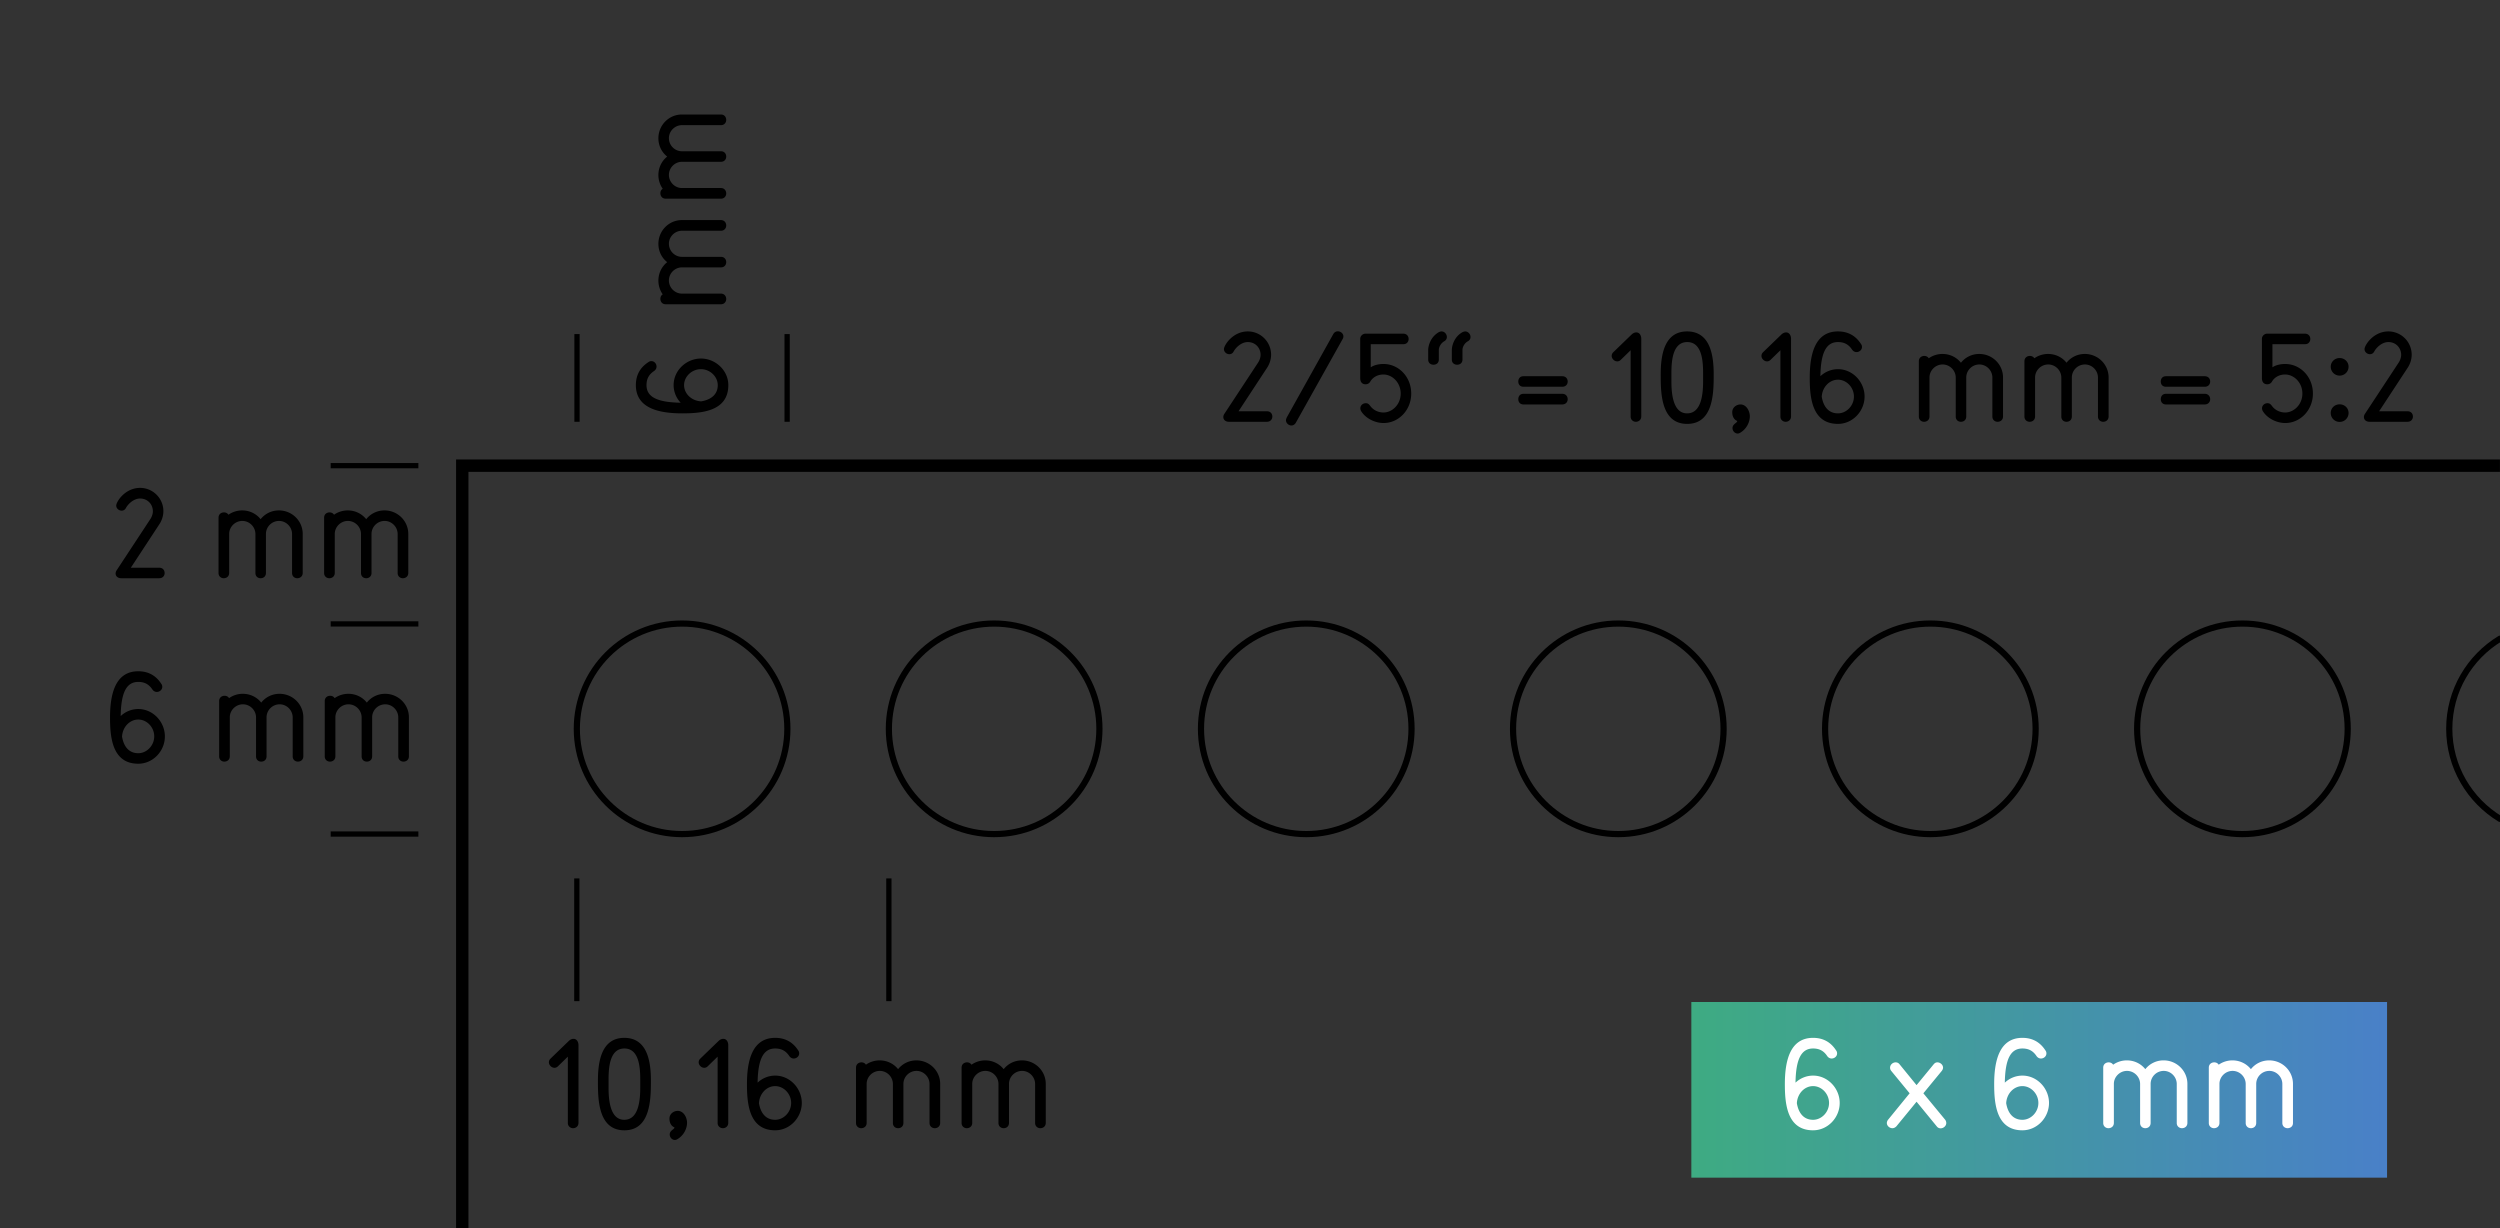 <svg version="1.1" xmlns="http://www.w3.org/2000/svg" x="0" y="0" width="403.939" height="198.42" viewBox="0 0 403.939 198.42" xml:space="preserve"><rect x="0" y="0" width="403.939" height="198.42" fill="#333333" stroke="none"/><linearGradient id="a" gradientUnits="userSpaceOnUse" x1="273.279" y1="176.09" x2="385.69" y2="176.09"><stop offset="0" stop-color="#3eab82"/><stop offset="1" stop-color="#4980c8"/></linearGradient><path fill="url(#a)" d="M273.28 161.899h112.41v28.381H273.28z"/><path fill="none" stroke="#000" stroke-width="2" stroke-miterlimit="10" d="M74.69 198.42V75.24h329.24"/><path d="M22.34 123.399c-4.22 0-4.561-4.299-4.561-7.459 0-3.74.82-7.48 4.561-7.48 1.68 0 2.88.74 3.7 2 .14.18.18.34.18.52 0 .461-.42.82-.88.82-.26 0-.521-.119-.72-.4-.521-.779-1.2-1.219-2.28-1.219-1.9 0-2.78 1.699-2.84 5.52a4.132 4.132 0 0 1 2.84-1.141c2.4 0 4.3 2.08 4.3 4.42.01 2.339-1.89 4.419-4.3 4.419zm0-7.138c-1.38 0-2.54 1.199-2.62 2.76.26 1.56 1.08 2.68 2.62 2.68 1.38 0 2.58-1.24 2.58-2.721 0-1.48-1.19-2.719-2.58-2.719zM48.13 123.06c-.42 0-.84-.299-.84-.84v-6.3c0-1.159-.96-2.12-2.101-2.12-1.18 0-2.12.961-2.12 2.1v6.301c0 .561-.399.859-.859.859-.44 0-.84-.299-.84-.84v-6.3c0-1.159-.96-2.12-2.12-2.12s-2.12.961-2.12 2.1v6.301c0 .561-.42.859-.88.859-.42 0-.84-.299-.84-.84v-8.939c0-.58.439-.86.88-.86.279 0 .56.12.72.38a3.86 3.86 0 0 1 2.22-.699c1.2 0 2.28.539 2.98 1.42.7-.881 1.76-1.42 2.96-1.42 2.12 0 3.84 1.699 3.84 3.799v6.301c0 .559-.42.858-.88.858zM65.19 123.06c-.42 0-.84-.299-.84-.84v-6.3c0-1.159-.96-2.12-2.1-2.12-1.181 0-2.12.961-2.12 2.1v6.301c0 .561-.4.859-.86.859-.439 0-.84-.299-.84-.84v-6.3c0-1.159-.96-2.12-2.12-2.12s-2.12.961-2.12 2.1v6.301c0 .561-.42.859-.88.859-.42 0-.84-.299-.84-.84v-8.939c0-.58.44-.86.88-.86.28 0 .561.12.72.38a3.86 3.86 0 0 1 2.221-.699c1.2 0 2.279.539 2.979 1.42.7-.881 1.76-1.42 2.96-1.42 2.12 0 3.84 1.699 3.84 3.799v6.301c0 .559-.42.858-.88.858zM25.73 93.43H19.6c-.58 0-.92-.34-.92-.76 0-.18.061-.36.18-.54l5.46-8.3c.24-.38.381-.84.381-1.2 0-1.18-.881-2.08-2.061-2.08-1.06 0-1.96.9-2.3 1.54-.16.3-.42.42-.68.42-.46 0-.881-.36-.881-.82 0-.62 1.421-2.86 3.86-2.86 2.08 0 3.76 1.7 3.76 3.76 0 .8-.279 1.58-.68 2.16l-4.58 6.98h4.58c.58 0 .88.4.88.86.011.42-.289.84-.869.84zM48.03 93.43c-.42 0-.84-.3-.84-.84v-6.3c0-1.16-.96-2.12-2.1-2.12-1.18 0-2.12.96-2.12 2.1v6.3c0 .56-.4.86-.86.86-.439 0-.84-.3-.84-.84v-6.3c0-1.16-.96-2.12-2.12-2.12-1.159 0-2.12.96-2.12 2.1v6.3c0 .56-.42.86-.88.86-.42 0-.84-.3-.84-.84v-8.94c0-.58.44-.86.88-.86.28 0 .561.12.721.38.619-.44 1.399-.7 2.22-.7 1.2 0 2.28.54 2.979 1.42.7-.88 1.761-1.42 2.96-1.42 2.12 0 3.841 1.7 3.841 3.8v6.3c-.001.56-.421.86-.881.86zM65.09 93.43c-.42 0-.84-.3-.84-.84v-6.3c0-1.16-.96-2.12-2.101-2.12-1.18 0-2.12.96-2.12 2.1v6.3c0 .56-.399.86-.859.86-.44 0-.84-.3-.84-.84v-6.3c0-1.16-.96-2.12-2.12-2.12s-2.12.96-2.12 2.1v6.3c0 .56-.42.86-.88.86-.42 0-.84-.3-.84-.84v-8.94c0-.58.439-.86.88-.86.279 0 .56.12.72.38.62-.44 1.4-.7 2.22-.7 1.2 0 2.28.54 2.98 1.42.7-.88 1.76-1.42 2.96-1.42 2.12 0 3.84 1.7 3.84 3.8v6.3c0 .56-.42.86-.88.86z"/><path fill="none" stroke="#000" stroke-width=".85" stroke-miterlimit="10" d="M67.6 75.24H53.43M67.6 100.81H53.43M67.6 134.761H53.43"/><path d="M117.68 62.23c0 4.22-4.3 4.56-7.46 4.56-3.74 0-7.479-.82-7.479-4.56 0-1.68.739-2.88 2-3.7.18-.14.34-.18.52-.18.46 0 .82.42.82.88 0 .26-.12.52-.4.72-.78.52-1.22 1.2-1.22 2.28 0 1.9 1.7 2.78 5.52 2.84a4.136 4.136 0 0 1-1.14-2.84c0-2.4 2.08-4.3 4.42-4.3 2.329 0 4.419 1.9 4.419 4.3zm-7.15 0c0 1.38 1.2 2.54 2.761 2.62 1.56-.26 2.68-1.08 2.68-2.62 0-1.38-1.24-2.58-2.72-2.58-1.481 0-2.721 1.2-2.721 2.58zM117.34 36.44c0 .42-.3.84-.84.84h-6.3c-1.16 0-2.12.96-2.12 2.1 0 1.18.96 2.12 2.1 2.12h6.3c.561 0 .86.4.86.86 0 .44-.3.84-.84.84h-6.3c-1.16 0-2.12.96-2.12 2.12 0 1.16.96 2.12 2.1 2.12h6.3c.561 0 .86.42.86.88 0 .42-.3.84-.84.84h-8.94c-.58 0-.859-.44-.859-.88 0-.28.119-.56.38-.72-.44-.62-.7-1.4-.7-2.22 0-1.2.54-2.28 1.42-2.98-.88-.7-1.42-1.76-1.42-2.96 0-2.12 1.7-3.84 3.8-3.84h6.3c.559 0 .859.42.859.88zM117.34 19.38c0 .42-.3.84-.84.84h-6.3c-1.16 0-2.12.96-2.12 2.1 0 1.18.96 2.12 2.1 2.12h6.3c.561 0 .86.4.86.86 0 .44-.3.84-.84.84h-6.3c-1.16 0-2.12.96-2.12 2.12 0 1.16.96 2.12 2.1 2.12h6.3c.561 0 .86.42.86.88 0 .42-.3.84-.84.84h-8.94c-.58 0-.859-.44-.859-.88 0-.28.119-.56.38-.72-.44-.62-.7-1.4-.7-2.22 0-1.2.54-2.28 1.42-2.98-.88-.7-1.42-1.76-1.42-2.96 0-2.12 1.7-3.84 3.8-3.84h6.3c.559 0 .859.42.859.88z"/><path fill="none" stroke="#000" stroke-width=".85" stroke-miterlimit="10" d="M127.18 68.15V53.98M93.23 68.15V53.98M93.2 141.931v19.83M143.62 141.931v19.83"/><g><path d="M92.59 182.29c-.42 0-.84-.32-.84-.84v-10.721l-1.601 1.561c-.18.18-.38.24-.56.24-.48 0-.9-.44-.9-.881 0-.219.08-.42.261-.6l2.979-2.88c.24-.22.5-.319.74-.319.56 0 .8.56.8 1.02v12.561c.001.539-.419.859-.879.859zM100.89 182.63c-4.28 0-4.28-5.08-4.28-8 0-2.82.44-6.939 4.261-6.939 3.819 0 4.3 4.02 4.3 6.939-.001 3.04-.081 8-4.281 8zm2.56-8c0-1.76-.04-5.22-2.561-5.22-2.52 0-2.56 3.46-2.56 5.22v1.12c0 2.08.279 5.181 2.54 5.181 2.3 0 2.58-3.101 2.58-5.181v-1.12zM109.47 184.05a.811.811 0 0 1-.42.141c-.46 0-.84-.42-.84-.881 0-.68.76-.82.76-1.14v-.021s-.8-.219-.8-1.42c0-.74.66-1.24 1.34-1.24.94 0 1.5 1.061 1.5 1.921 0 .98-.56 2.06-1.54 2.64zM116.79 182.29c-.42 0-.84-.32-.84-.84v-10.721l-1.601 1.561c-.18.18-.38.24-.56.24-.48 0-.9-.44-.9-.881 0-.219.08-.42.26-.6l2.98-2.88c.24-.22.5-.319.74-.319.56 0 .8.56.8 1.02v12.561c.001.539-.419.859-.879.859zM125.25 182.63c-4.221 0-4.561-4.3-4.561-7.46 0-3.739.82-7.479 4.561-7.479 1.68 0 2.88.74 3.7 2 .14.18.18.34.18.52 0 .46-.42.82-.88.82-.261 0-.521-.12-.721-.4-.52-.779-1.199-1.22-2.279-1.22-1.9 0-2.78 1.7-2.84 5.521a4.13 4.13 0 0 1 2.84-1.141c2.399 0 4.3 2.08 4.3 4.42s-1.9 4.419-4.3 4.419zm0-7.141c-1.38 0-2.54 1.201-2.62 2.761.26 1.56 1.08 2.681 2.62 2.681 1.38 0 2.58-1.24 2.58-2.721s-1.2-2.721-2.58-2.721zM151.03 182.29c-.42 0-.84-.301-.84-.84v-6.301c0-1.16-.96-2.119-2.1-2.119-1.18 0-2.12.959-2.12 2.1v6.301c0 .559-.4.859-.86.859-.439 0-.84-.301-.84-.84v-6.301c0-1.16-.96-2.119-2.12-2.119-1.159 0-2.12.96-2.12 2.1v6.301c0 .56-.42.859-.88.859-.42 0-.84-.3-.84-.84v-8.939c0-.58.44-.861.88-.861.28 0 .561.121.721.381.619-.44 1.399-.7 2.22-.7 1.2 0 2.28.54 2.979 1.42.7-.88 1.761-1.42 2.96-1.42 2.12 0 3.841 1.7 3.841 3.8v6.301c-.001.557-.421.858-.881.858zM168.09 182.29c-.42 0-.84-.301-.84-.84v-6.301c0-1.16-.96-2.119-2.101-2.119-1.18 0-2.12.959-2.12 2.1v6.301c0 .559-.399.859-.859.859-.44 0-.84-.301-.84-.84v-6.301c0-1.16-.96-2.119-2.12-2.119s-2.12.96-2.12 2.1v6.301c0 .56-.42.859-.88.859-.42 0-.84-.3-.84-.84v-8.939c0-.58.439-.861.88-.861.279 0 .56.121.72.381.62-.44 1.4-.7 2.22-.7 1.2 0 2.28.54 2.98 1.42.7-.88 1.76-1.42 2.96-1.42 2.12 0 3.84 1.7 3.84 3.8v6.301c0 .557-.42.858-.88.858z"/></g><g><path d="M204.7 68.15h-6.12c-.58 0-.92-.34-.92-.76 0-.18.06-.36.18-.54l5.46-8.3c.24-.38.38-.84.38-1.2 0-1.18-.88-2.08-2.06-2.08-1.061 0-1.96.9-2.301 1.54-.159.3-.42.42-.68.42-.46 0-.88-.36-.88-.82 0-.62 1.42-2.86 3.86-2.86 2.08 0 3.76 1.7 3.76 3.76 0 .8-.28 1.58-.68 2.16l-4.58 6.98h4.58c.579 0 .88.4.88.86.001.42-.299.84-.879.84zM216.92 54.81l-7.54 13.48c-.18.32-.46.46-.72.46-.44 0-.881-.38-.881-.86 0-.12.061-.26.12-.42l7.521-13.48c.18-.32.46-.46.74-.46.439 0 .899.34.899.82.001.16-.039.3-.139.46zM223.54 68.35c-1.34 0-2.86-.72-3.601-1.9a.885.885 0 0 1-.14-.48c0-.46.4-.82.86-.82.38 0 .52.14.819.54.5.62 1.28.96 2.061.96 1.38 0 2.779-1.26 2.779-3.06 0-1.82-1.399-3.08-2.779-3.08-1.061 0-1.78.54-2.12 1.12-.16.3-.44.46-.78.46-.52 0-.86-.34-.86-1v-6.34c0-.46.4-.84.86-.84h6.08c.58 0 .88.4.88.86 0 .42-.28.84-.84.84h-5.28v3.74c.48-.34 1.24-.54 2.061-.54 2.46 0 4.479 2.08 4.479 4.78.001 2.66-2.019 4.76-4.479 4.76zM233.34 55.15c-.521.3-.86.92-.86 1.4v1.54c0 .58-.42.84-.859.84-.44 0-.86-.26-.86-.84v-1.54c0-.58.32-2.08 1.72-2.88.16-.08.3-.12.44-.12.5 0 .859.46.859.92-.01.26-.14.52-.44.68zm3.82 0c-.54.3-.86.92-.86 1.4v1.54c0 .58-.42.84-.86.84-.439 0-.859-.26-.859-.84v-1.54c0-.56.3-2.08 1.72-2.88.14-.06.3-.12.44-.12.479 0 .859.44.859.9 0 .28-.12.52-.44.7zM252.42 62.49h-6.26c-.58 0-.841-.4-.841-.84 0-.46.261-.86.841-.86h6.26c.58 0 .88.4.88.86 0 .44-.3.84-.88.84zm0 2.86h-6.26c-.58 0-.841-.42-.841-.84 0-.46.261-.88.841-.88h6.26c.58 0 .88.42.88.88 0 .42-.3.84-.88.84zM264.31 68.15c-.42 0-.84-.32-.84-.84V56.59l-1.6 1.56a.777.777 0 0 1-.561.24c-.479 0-.899-.44-.899-.88 0-.22.079-.42.26-.6l2.979-2.88c.24-.22.5-.32.74-.32.561 0 .8.56.8 1.02v12.56c.001.54-.419.86-.879.86zM272.61 68.49c-4.279 0-4.279-5.08-4.279-8 0-2.82.439-6.94 4.26-6.94s4.3 4.02 4.3 6.94c.009 3.04-.071 8-4.281 8zm2.57-8c0-1.76-.04-5.22-2.56-5.22-2.521 0-2.561 3.46-2.561 5.22v1.12c0 2.08.28 5.18 2.54 5.18 2.3 0 2.58-3.1 2.58-5.18v-1.12zM281.19 69.91a.807.807 0 0 1-.42.14c-.46 0-.84-.42-.84-.88 0-.68.76-.82.76-1.14v-.02s-.8-.22-.8-1.42c0-.74.66-1.24 1.34-1.24.94 0 1.5 1.06 1.5 1.92 0 .98-.56 2.06-1.54 2.64zM288.51 68.15c-.42 0-.84-.32-.84-.84V56.59l-1.601 1.56c-.18.18-.38.24-.56.24-.48 0-.9-.44-.9-.88 0-.22.08-.42.261-.6l2.979-2.88c.24-.22.5-.32.74-.32.56 0 .8.56.8 1.02v12.56c.001.54-.419.86-.879.86zM296.97 68.49c-4.22 0-4.56-4.3-4.56-7.46 0-3.74.819-7.48 4.56-7.48 1.68 0 2.88.74 3.7 2 .14.18.18.34.18.52 0 .46-.42.82-.88.82-.26 0-.521-.12-.72-.4-.521-.78-1.2-1.22-2.28-1.22-1.9 0-2.78 1.7-2.84 5.52.66-.64 1.68-1.14 2.84-1.14 2.399 0 4.3 2.08 4.3 4.42s-1.901 4.42-4.3 4.42zm0-7.14c-1.38 0-2.54 1.2-2.62 2.76.26 1.56 1.08 2.68 2.62 2.68 1.38 0 2.58-1.24 2.58-2.72s-1.2-2.72-2.58-2.72zM322.76 68.15c-.42 0-.84-.3-.84-.84v-6.3c0-1.16-.96-2.12-2.101-2.12-1.18 0-2.12.96-2.12 2.1v6.3c0 .56-.399.86-.859.86-.44 0-.84-.3-.84-.84v-6.3c0-1.16-.961-2.12-2.12-2.12-1.16 0-2.12.96-2.12 2.1v6.3c0 .56-.42.86-.88.86-.42 0-.841-.3-.841-.84v-8.94c0-.58.44-.86.881-.86.279 0 .56.12.72.38a3.85 3.85 0 0 1 2.22-.7c1.2 0 2.28.54 2.98 1.42.7-.88 1.76-1.42 2.96-1.42 2.12 0 3.84 1.7 3.84 3.8v6.3c0 .56-.42.86-.88.86zM339.82 68.15c-.42 0-.84-.3-.84-.84v-6.3c0-1.16-.96-2.12-2.1-2.12-1.181 0-2.12.96-2.12 2.1v6.3c0 .56-.4.86-.86.86-.439 0-.84-.3-.84-.84v-6.3c0-1.16-.96-2.12-2.12-2.12s-2.12.96-2.12 2.1v6.3c0 .56-.42.86-.88.86-.42 0-.84-.3-.84-.84v-8.94c0-.58.439-.86.88-.86.28 0 .56.12.72.38.62-.44 1.4-.7 2.221-.7 1.199 0 2.279.54 2.979 1.42.7-.88 1.76-1.42 2.96-1.42 2.12 0 3.84 1.7 3.84 3.8v6.3c-.001.56-.42.86-.88.86zM356.23 62.49h-6.26c-.58 0-.84-.4-.84-.84 0-.46.26-.86.84-.86h6.26c.58 0 .88.4.88.86 0 .44-.3.84-.88.84zm0 2.86h-6.26c-.58 0-.84-.42-.84-.84 0-.46.26-.88.84-.88h6.26c.58 0 .88.42.88.88 0 .42-.3.84-.88.84zM369.23 68.35c-1.34 0-2.86-.72-3.6-1.9a.878.878 0 0 1-.141-.48c0-.46.4-.82.86-.82.38 0 .52.14.82.54.5.62 1.279.96 2.06.96 1.38 0 2.78-1.26 2.78-3.06 0-1.82-1.4-3.08-2.78-3.08-1.06 0-1.78.54-2.12 1.12-.16.3-.439.46-.78.46-.52 0-.859-.34-.859-1v-6.34c0-.46.399-.84.859-.84h6.08c.58 0 .88.4.88.86 0 .42-.279.84-.84.84h-5.279v3.74c.479-.34 1.239-.54 2.06-.54 2.46 0 4.48 2.08 4.48 4.78 0 2.66-2.02 4.76-4.48 4.76zM378.03 60.69c-.8 0-1.439-.64-1.439-1.44 0-.78.64-1.4 1.439-1.4s1.44.62 1.44 1.4c0 .8-.641 1.44-1.44 1.44zm0 7.48c-.8 0-1.439-.64-1.439-1.44s.64-1.4 1.439-1.4 1.44.6 1.44 1.4-.641 1.44-1.44 1.44zM388.99 68.15h-6.12c-.58 0-.92-.34-.92-.76 0-.18.061-.36.181-.54l5.46-8.3c.239-.38.38-.84.38-1.2 0-1.18-.88-2.08-2.061-2.08-1.06 0-1.96.9-2.3 1.54-.16.3-.42.42-.68.42-.46 0-.88-.36-.88-.82 0-.62 1.42-2.86 3.859-2.86a3.77 3.77 0 0 1 3.761 3.76c0 .8-.28 1.58-.681 2.16l-4.58 6.98h4.58c.58 0 .88.4.88.86 0 .42-.299.84-.879.84z"/></g><g fill="#FFF"><path d="M292.95 182.63c-4.221 0-4.561-4.3-4.561-7.46 0-3.739.82-7.479 4.561-7.479 1.68 0 2.88.74 3.699 2 .141.18.181.34.181.52 0 .46-.42.82-.88.82-.261 0-.521-.12-.721-.4-.52-.779-1.2-1.22-2.279-1.22-1.9 0-2.78 1.7-2.841 5.521a4.135 4.135 0 0 1 2.841-1.141c2.399 0 4.3 2.08 4.3 4.42.01 2.339-1.9 4.419-4.3 4.419zm0-7.141c-1.381 0-2.54 1.201-2.62 2.761.26 1.56 1.08 2.681 2.62 2.681 1.38 0 2.579-1.24 2.579-2.721s-1.189-2.721-2.579-2.721zM313.57 182.31a.75.75 0 0 1-.64-.32l-3.26-3.979-3.261 3.979c-.2.201-.42.301-.64.301-.46 0-.9-.38-.9-.84 0-.18.08-.4.24-.58l3.44-4.221-2.94-3.58a.832.832 0 0 1-.22-.559c0-.48.439-.861.899-.861.221 0 .46.08.641.32l2.74 3.36 2.76-3.36c.18-.22.38-.32.6-.32.46 0 .92.381.92.861 0 .18-.08.359-.22.539l-2.96 3.6 3.48 4.221c.159.18.22.4.22.58.001.48-.459.859-.899.859zM326.77 182.63c-4.22 0-4.56-4.3-4.56-7.46 0-3.739.819-7.479 4.56-7.479 1.68 0 2.88.74 3.7 2 .14.18.18.34.18.52 0 .46-.42.82-.88.82-.26 0-.52-.12-.72-.4-.521-.779-1.2-1.22-2.28-1.22-1.9 0-2.78 1.7-2.84 5.521a4.132 4.132 0 0 1 2.84-1.141c2.4 0 4.3 2.08 4.3 4.42s-1.9 4.419-4.3 4.419zm0-7.141c-1.38 0-2.54 1.201-2.62 2.761.26 1.56 1.08 2.681 2.62 2.681 1.38 0 2.58-1.24 2.58-2.721s-1.2-2.721-2.58-2.721zM352.55 182.29c-.42 0-.84-.301-.84-.84v-6.301c0-1.16-.96-2.119-2.101-2.119-1.18 0-2.12.959-2.12 2.1v6.301c0 .559-.399.859-.859.859-.44 0-.841-.301-.841-.84v-6.301c0-1.16-.96-2.119-2.119-2.119-1.16 0-2.12.96-2.12 2.1v6.301c0 .56-.42.859-.88.859-.42 0-.841-.3-.841-.84v-8.939c0-.58.44-.861.881-.861.279 0 .56.121.72.381a3.85 3.85 0 0 1 2.22-.7c1.2 0 2.28.54 2.98 1.42a3.745 3.745 0 0 1 2.96-1.42c2.12 0 3.84 1.7 3.84 3.8v6.301c0 .557-.42.858-.88.858zM369.61 182.29c-.42 0-.84-.301-.84-.84v-6.301c0-1.16-.96-2.119-2.1-2.119-1.181 0-2.12.959-2.12 2.1v6.301c0 .559-.4.859-.86.859-.439 0-.84-.301-.84-.84v-6.301c0-1.16-.96-2.119-2.12-2.119s-2.12.96-2.12 2.1v6.301c0 .56-.42.859-.88.859-.42 0-.84-.3-.84-.84v-8.939c0-.58.439-.861.88-.861.28 0 .56.121.72.381.62-.44 1.4-.7 2.221-.7 1.199 0 2.279.54 2.979 1.42.7-.88 1.76-1.42 2.96-1.42 2.12 0 3.84 1.7 3.84 3.8v6.301c.01.557-.411.858-.88.858z"/></g><circle fill="none" stroke="#000" stroke-miterlimit="10" cx="110.21" cy="117.76" r="17.01"/><circle fill="none" stroke="#000" stroke-miterlimit="10" cx="160.63" cy="117.76" r="17.01"/><circle fill="none" stroke="#000" stroke-miterlimit="10" cx="211.06" cy="117.76" r="17.01"/><circle fill="none" stroke="#000" stroke-miterlimit="10" cx="261.48" cy="117.76" r="17.01"/><circle fill="none" stroke="#000" stroke-miterlimit="10" cx="362.32" cy="117.76" r="17.01"/><circle fill="none" stroke="#000" stroke-miterlimit="10" cx="311.9" cy="117.76" r="17.01"/><path fill="none" stroke="#000" stroke-linecap="round" stroke-miterlimit="10" d="M403.94 132.31c-4.91-2.99-8.2-8.39-8.2-14.56s3.29-11.569 8.2-14.55"/><path fill="none" d="M0 0h403.939v198.42H0z"/></svg>